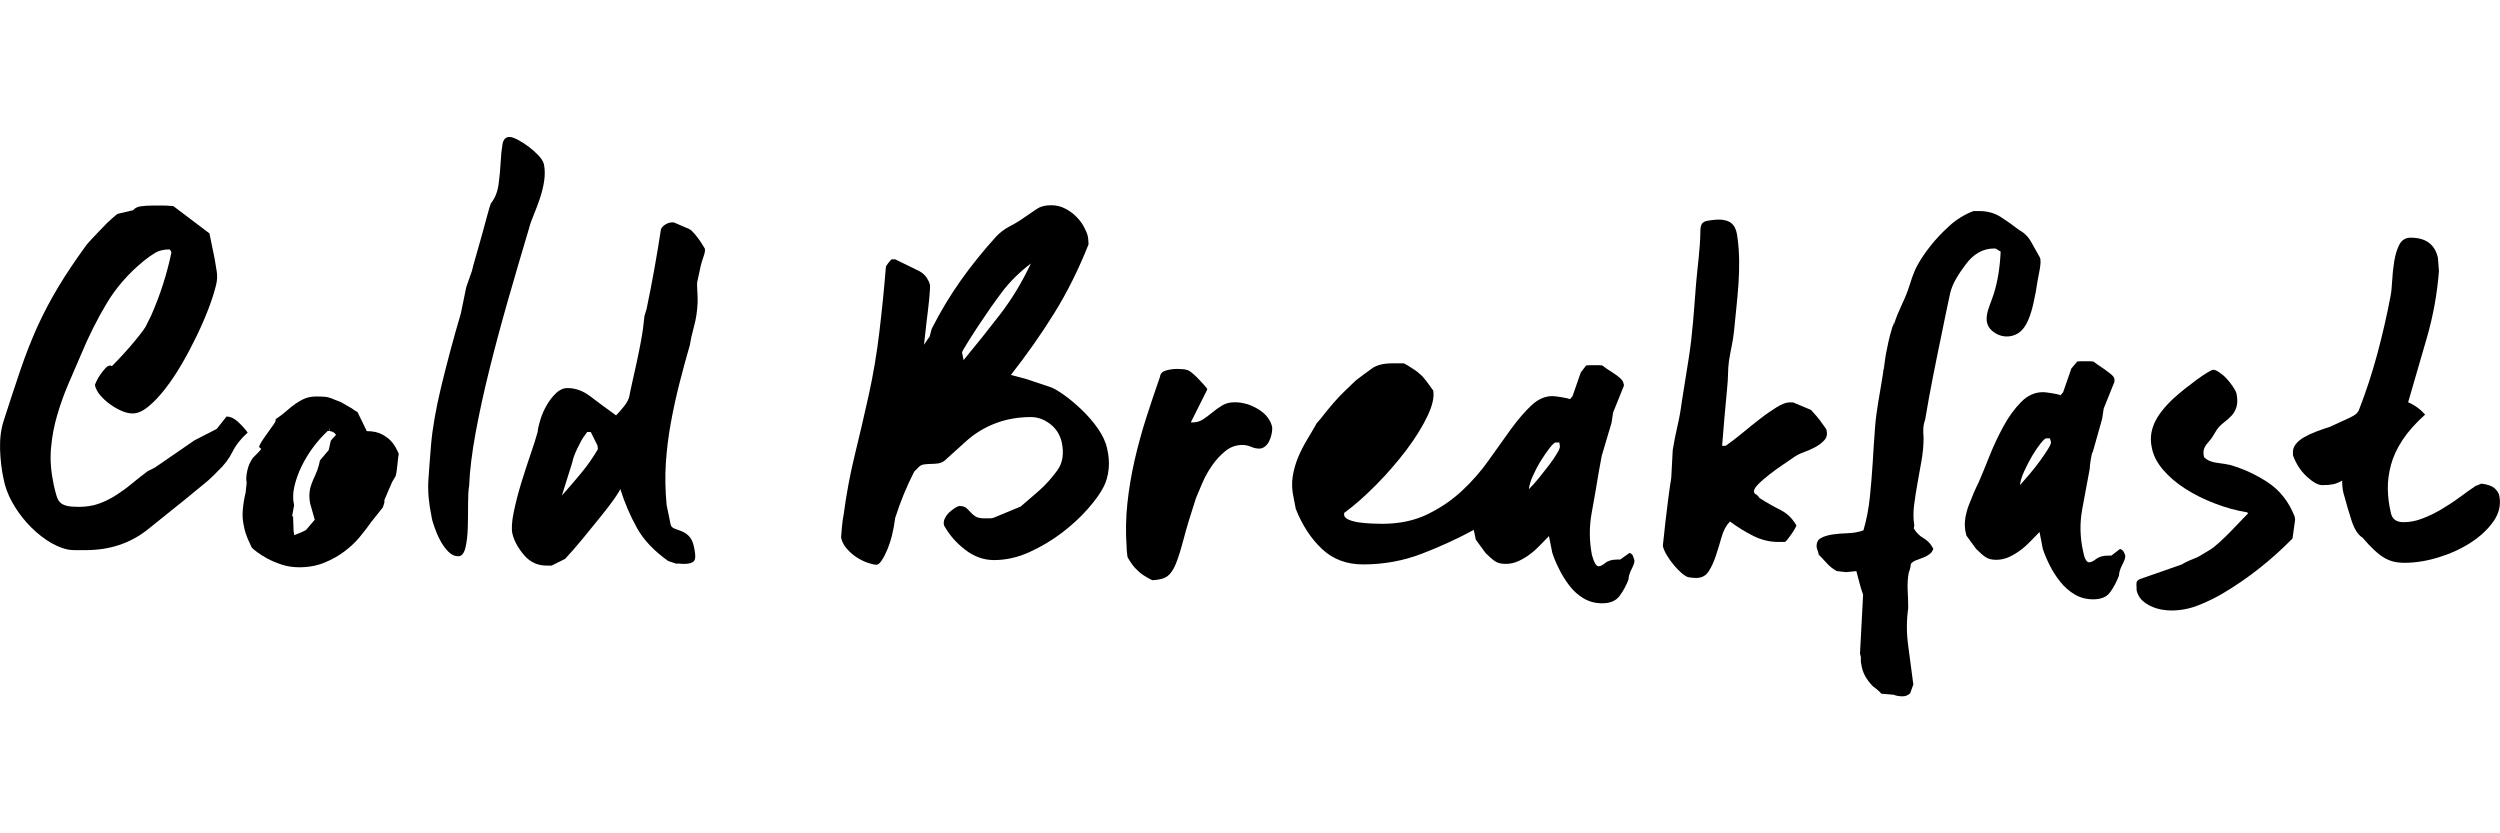 <?xml version="1.0" encoding="utf-8"?>
<!-- Generator: Adobe Illustrator 25.4.1, SVG Export Plug-In . SVG Version: 6.00 Build 0)  -->
<svg version="1.1" id="Layer_1" xmlns="http://www.w3.org/2000/svg" xmlns:xlink="http://www.w3.org/1999/xlink" x="0px" y="0px"
	 viewBox="0 0 3853.1 1283.9" style="enable-background:new 0 0 3853.1 1283.9;" xml:space="preserve">
<g>
	<path d="M5.7,739c-3.2-14.3-5-29.7-5.6-46.1c-0.5-16.4,1.3-31.3,5.6-44.5c9.5-29.7,18.3-56.2,26.2-79.5c8-23.3,16.6-45.2,25.8-65.6
		c9.3-20.4,19.9-40.6,31.8-60.4c11.9-19.9,26.4-41.5,43.3-64.8c1.6-2.1,4.8-5.7,9.5-10.7c4.8-5,9.8-10.3,15.1-15.9
		c5.3-5.6,10.3-10.5,15.1-14.7c4.8-4.2,7.7-6.6,8.7-7.2l23.9-5.6c2.6-3.2,6.5-5.2,11.5-6c5-0.8,11.5-1.2,19.5-1.2c1.6,0,3.8,0,6.8,0
		c2.9,0,6,0,9.1,0c3.2,0,6.2,0.1,9.1,0.4c2.9,0.3,4.9,0.4,6,0.4l55.7,42.1l8,39c1.1,6.4,2.1,12.9,3.2,19.5
		c1.1,6.6,0.8,13.4-0.8,20.3c-2.7,11.1-6.6,23.6-11.9,37.4c-5.3,13.8-11.5,28.1-18.7,42.9c-7.2,14.8-14.8,29.3-23.1,43.3
		c-8.2,14.1-16.7,26.6-25.4,37.8c-8.7,11.1-17.4,20.2-25.8,27c-8.5,6.9-16.4,10.3-23.9,10.3c-5.3,0-11-1.3-17.1-4
		c-6.1-2.6-12.1-6.1-17.9-10.3c-5.8-4.2-10.9-8.9-15.1-13.9c-4.2-5-6.9-10.2-8-15.5c0-0.5,0.8-2.5,2.4-6c1.6-3.4,3.6-6.9,6-10.3
		c2.4-3.4,4.9-6.6,7.6-9.5c2.6-2.9,5.3-4.4,8-4.4l1.6,0.8h0.8c2.1-2.1,5.7-5.8,10.7-11.1c5-5.3,10.3-11.1,15.9-17.5
		c5.6-6.4,10.7-12.6,15.5-18.7c4.8-6.1,8-10.5,9.5-13.1l8.7-17.5c13.8-31.3,24.1-63.3,31-96.2v-1.6c0-0.5-0.3-1.1-0.8-1.6
		c-0.5-0.5-1.1-1.3-1.6-2.4c-9,0-16.4,1.7-22.3,5.2c-5.8,3.5-11.7,7.6-17.5,12.3c-23.9,19.6-43.1,41.6-57.6,66
		c-14.6,24.4-27.7,50.6-39.4,78.7c-6.4,14.8-12.9,30-19.5,45.3c-6.6,15.4-12.3,31.3-17.1,47.7c-4.8,16.4-8,33.1-9.5,50.1
		c-1.6,17-0.5,34.5,3.2,52.5l0.8,4.8c1.6,6.9,3,12.6,4.4,17.1c1.3,4.5,3.2,7.9,5.6,10.3c2.4,2.4,5.8,4.1,10.3,5.2
		c4.5,1.1,10.5,1.6,17.9,1.6c12.2,0,22.9-1.7,32.2-5.2c9.3-3.4,18-7.8,26.2-13.1c8.2-5.3,16.2-11.1,23.9-17.5
		c7.7-6.4,15.8-12.7,24.3-19.1l11.1-5.6l61.2-42.1l34.2-17.5l15.1-19.1c5.8,0,11.7,2.7,17.5,8c5.8,5.3,10.9,10.9,15.1,16.7
		c-10.6,9.5-18.4,19.5-23.5,29.8c-5,10.3-12.6,20.3-22.7,29.8c-1.1,1.1-3.6,3.6-7.6,7.6c-4,4-8.6,8.1-13.9,12.3
		c-5.3,4.2-10.5,8.5-15.5,12.7c-5,4.2-8.9,7.4-11.5,9.5l-60.4,48.5c-26.5,20.7-58,31-94.6,31h-16.7c-3.2,0-6.6-0.3-10.3-0.8
		c-11.7-2.6-22.9-7.7-33.8-15.1c-10.9-7.4-20.8-16.2-29.8-26.2c-9-10.1-16.7-20.9-23.1-32.6C12,761.5,7.8,750.1,5.7,739z"/>
	<path d="M381.8,830.4c-1.1-2.6-2.1-5.6-3.2-8.7c-1.1-3.2-1.9-6.4-2.4-9.5c-2.1-8.5-2.8-17.2-2-26.2c0.8-9,2.2-18,4.4-27l1.6-15.1
		c-1.1-4.2-0.8-10.2,0.8-17.9c1.6-7.7,4.5-14.4,8.7-20.3c1.1-1.1,3.4-3.4,7.2-7.2c3.7-3.7,5.6-6.1,5.6-7.2c-0.5,0-1.1-0.3-1.6-0.8
		c-1.1-1.1-1.6-1.9-1.6-2.4c1.6-3.7,3.8-7.7,6.8-11.9c2.9-4.2,5.8-8.3,8.7-12.3c2.9-4,5.4-7.6,7.6-10.7c2.1-3.2,2.9-5.6,2.4-7.2
		c5.8-3.7,11.1-7.7,15.9-11.9c4.8-4.2,9.5-8.1,14.3-11.5c4.8-3.4,9.7-6.2,14.7-8.3c5-2.1,11-3.2,17.9-3.2c4.2,0,8.5,0.1,12.7,0.4
		c4.2,0.3,9.3,1.7,15.1,4.4l10.3,4c2.6,1.6,5.4,3.2,8.3,4.8c2.9,1.6,5.7,3.2,8.3,4.8c2.6,2.1,5.6,4,8.7,5.6l14.3,29.4
		c9.5,0,17.5,1.7,23.9,5.2c6.4,3.5,11.4,7.4,15.1,11.9c3.7,4.5,7.2,10.5,10.3,17.9c-0.5,2.1-1.2,7.4-2,15.9
		c-0.8,8.5-1.7,14.6-2.8,18.3l-5.6,9.5l-11.9,27.8c0.5,1.1,0.4,2.9-0.4,5.6c-0.8,2.7-1.5,4.5-2,5.6L571.8,805
		c-4.8,6.9-10.5,14.3-17.1,22.3c-6.6,8-14.4,15.4-23.5,22.3c-9,6.9-19.4,12.7-31,17.5c-11.7,4.8-24.6,7.2-39,7.2
		c-9.5,0-18.4-1.3-26.6-4c-8.2-2.7-15.5-5.7-21.9-9.1c-6.4-3.4-11.7-6.8-15.9-9.9c-4.2-3.2-7.2-5.6-8.7-7.2L381.8,830.4z M505,664.3
		c-8,7.4-15.4,15.8-22.3,25c-6.9,9.3-12.9,19.1-17.9,29.4c-5,10.3-8.7,20.7-11.1,31c-2.4,10.3-2.5,20-0.4,29l-3.2,17.5l1.6-0.8
		l0.8,23.9c0.5,1.1,0.8,2.7,0.8,4.8v0.8l11.9-4.8l6.4-3.2l13.5-15.9l-7.2-25.4c-1.1-6.4-1.3-11.9-0.8-16.7c0.5-4.8,1.6-9.3,3.2-13.5
		c1.6-4.2,3.4-8.6,5.6-13.1c2.1-4.5,4-9.7,5.6-15.5l1.6-7.2l13.5-15.9l3.2-14.3c1.1-1.6,2.4-3.2,4-4.8c2.6-2.6,4-4.2,4-4.8l-3.2-3.2
		c-2.7-1.6-5.6-2.4-8.7-2.4H505z M507.4,663.5h0.8v-1.6v-2.4L507.4,663.5z"/>
	<path d="M665,795.5c-4.2-20.1-5.8-38.4-4.8-54.9c1.1-16.4,2.4-34.2,4-53.3c2.1-26,7.4-56.6,15.9-91.8
		c8.5-35.2,18.5-72.8,30.2-112.5l8-39c0-0.5,0.5-2.2,1.6-5.2c1.1-2.9,2.1-6,3.2-9.1c1.1-3.2,2.1-6.2,3.2-9.1
		c1.1-2.9,1.6-4.6,1.6-5.2c0.5-2.6,2.2-9,5.2-19.1c2.9-10.1,6-20.8,9.1-32.2c3.2-11.4,6.1-22,8.7-31.8c2.6-9.8,4.5-16,5.6-18.7
		c6.4-8,10.3-17.8,11.9-29.4c1.6-11.7,2.6-22.9,3.2-33.8c0.5-10.9,1.5-20.1,2.8-27.8c1.3-7.7,4.9-11.5,10.7-11.5
		c3.2,0,7.6,1.5,13.1,4.4c5.6,2.9,11.1,6.5,16.7,10.7c5.6,4.2,10.6,8.7,15.1,13.5c4.5,4.8,7.3,9.3,8.3,13.5
		c1.6,7.9,1.7,16.4,0.4,25.4c-1.3,9-3.5,17.9-6.4,26.6c-2.9,8.7-6.1,17.2-9.5,25.4c-3.5,8.2-6,15.5-7.6,21.9
		c-11.1,37.1-22,74.2-32.6,111.3c-10.6,37.1-20.2,72.8-28.6,106.9c-8.5,34.2-15.5,66.5-21.1,97c-5.6,30.5-8.9,57.6-9.9,81.5
		c-1.1,5.8-1.6,14.7-1.6,26.6s-0.1,24-0.4,36.2c-0.3,12.2-1.5,22.8-3.6,31.8c-2.1,9-5.8,13.5-11.1,13.5c-5.8,0-11.1-2.5-15.9-7.6
		c-4.8-5-8.9-10.9-12.3-17.5c-3.5-6.6-6.4-13.4-8.7-20.3C667,805.3,665.5,799.7,665,795.5z"/>
	<path d="M1041.7,868.6l-11.9-4c-21.7-15.4-37.8-32.3-48.1-50.9c-10.3-18.5-19-38.7-25.8-60.4c0,1.6-2.8,6.4-8.3,14.3
		c-5.6,8-12.7,17.4-21.5,28.2c-8.7,10.9-18,22.3-27.8,34.2c-9.8,11.9-19,22.4-27.4,31.4l-20.7,10.3h-8c-13.8,0-25.3-5.4-34.6-16.3
		c-9.3-10.9-15.2-21.9-17.9-33c-1.6-7.4-0.9-18.3,2-32.6c2.9-14.3,6.8-29.3,11.5-44.9c4.8-15.6,9.7-30.7,14.7-45.3
		c5-14.6,8.6-25.8,10.7-33.8c0.5-5.3,2-11.8,4.4-19.5c2.4-7.7,5.7-15.1,9.9-22.3c4.2-7.2,9-13.2,14.3-18.3c5.3-5,11.1-7.6,17.5-7.6
		c12.2,0,23.9,4.2,35,12.7c11.1,8.5,24.4,18.3,39.8,29.4c3.2-3.2,7.2-7.7,11.9-13.5c4.8-5.8,7.7-11.4,8.7-16.7
		c0.5-3.2,1.9-9.5,4-19.1c2.1-9.5,4.4-19.7,6.8-30.6c2.4-10.9,4.5-21.3,6.4-31.4c1.9-10.1,3-17.2,3.6-21.5l2.4-20.7l3.2-10.3
		c4.2-20.1,8.2-40.6,11.9-61.2c3.7-20.7,7.2-41.3,10.3-62c1.1-2.6,3.3-5,6.8-7.2c3.4-2.1,6.8-3.2,9.9-3.2h3.2l23.9,10.3
		c2.1,1.1,4.6,3.3,7.6,6.8c2.9,3.5,5.6,6.9,8,10.3c2.4,3.5,5.2,7.8,8.3,13.1c0.5,2.7-0.1,6.6-2,11.9c-1.9,5.3-3.3,10.1-4.4,14.3
		l-5.6,26.2c0,0.5,0,2.3,0,5.2c0,2.9,0.1,6.1,0.4,9.5c0.3,3.5,0.4,6.8,0.4,9.9c0,3.2,0,5,0,5.6c-0.5,13.3-2.4,25.7-5.6,37.4
		c-3.2,11.7-5.3,21.2-6.4,28.6c-5.8,20.2-11.3,40.2-16.3,60c-5,19.9-9.4,40-13.1,60.4c-3.7,20.4-6.2,40.9-7.6,61.6
		c-1.3,20.7-0.9,42.1,1.2,64.4l6.4,31c1.1,2.7,3.2,4.5,6.4,5.6c3.2,1.1,6.8,2.4,10.7,4c4,1.6,7.7,4.1,11.1,7.6
		c3.4,3.5,6,8.9,7.6,16.3c2.6,11.7,2.6,18.9,0,21.9c-2.7,2.9-7.7,4.4-15.1,4.4c-2.7,0-4.9-0.1-6.8-0.4c-1.9-0.3-3.3-0.4-4.4-0.4
		c0.5,0,1.1,0.3,1.6,0.8L1041.7,868.6z M901,671.4c-2.7,3.2-6.2,9.4-10.7,18.7c-4.5,9.3-7.3,16.8-8.3,22.7L866,763.7
		c9.5-10.6,19.3-22,29.4-34.2c10.1-12.2,18.8-24.6,26.2-37.4l-0.8-5.6l-10.3-20.7H905L901,671.4z"/>
	<g>
		<path d="M1296.3,828.6c0-0.5,0.1-2.2,0.4-5.2c0.3-2.9,0.5-6.2,0.8-9.9c0.3-3.7,0.7-7.4,1.2-11.1c0.5-3.7,1.1-6.9,1.6-9.5
			c4.2-31.7,10-62.6,17.4-92.8c7.4-30.1,14.5-60.8,21.4-92c6.9-31.2,12.3-63.6,16.3-97.1c4-33.6,7.3-66.5,9.9-98.7
			c0-1.6,1.2-3.8,3.6-6.7c2.4-2.9,4.1-4.9,5.2-5.9h5.6l37.3,18.2c4.8,2.7,8.4,5.9,11.1,9.9c2.6,4,4.2,7.3,4.8,9.9
			c0.5,1.1,0.7,3.8,0.4,8.3c-0.3,4.5-0.7,9.7-1.2,15.5c-0.5,5.8-1.2,11.8-2,17.8c-0.8,6.1-1.5,11.5-2,16.3l-4,35.7l8.7-12.7
			l3.2-11.9c13.7-27,28.7-51.8,44.8-74.5c16.1-22.7,34.2-45.2,54.3-67.4c5.8-6.3,12.8-11.6,21-15.9c8.2-4.2,16-9,23.4-14.3
			c6.9-4.8,13.1-9,18.6-12.7c5.6-3.7,12.8-5.6,21.8-5.6c7.9,0,15.2,1.7,21.8,5.2c6.6,3.4,12.3,7.5,17,12.3
			c4.8,4.8,8.6,9.8,11.5,15.1c2.9,5.3,4.9,9.8,5.9,13.5c0.5,1.1,0.9,3.4,1.2,7.1c0.3,3.7,0.4,6.1,0.4,7.1
			c-15.3,38.6-32.9,73.9-52.7,105.8c-19.8,32-42.2,63.8-67,95.5l23.8,6.3l35.7,11.9c5.3,1.6,12.4,5.6,21.4,11.9
			c9,6.3,18.2,14,27.7,23c9.5,9,18,18.8,25.4,29.3c7.4,10.6,12.2,20.9,14.3,30.9c2.6,10.6,3.4,21.1,2.4,31.7
			c-1.1,10.6-3.7,19.8-7.9,27.7c-4.8,9.5-12.8,20.8-24.2,33.7c-11.4,13-24.7,25.2-40,36.9c-15.3,11.6-32,21.5-49.9,29.7
			c-18,8.2-36.2,12.3-54.7,12.3c-15.9,0-30.7-5.3-44.4-15.9c-13.8-10.6-24.6-23-32.5-37.3c-1.1-3.7-0.7-7.4,1.2-11.1
			c1.8-3.7,4.2-6.9,7.1-9.5c2.9-2.6,5.8-4.9,8.7-6.7c2.9-1.8,5.2-2.8,6.7-2.8c4.8,0,8.3,1.1,10.7,3.2c2.4,2.1,4.6,4.4,6.7,6.7
			c2.1,2.4,4.6,4.5,7.5,6.3c2.9,1.9,7.5,2.8,13.9,2.8h7.9c2.1,0,4-0.3,5.6-0.8l42-17.4l28.5-24.6c10.6-9.5,19.9-19.9,28.1-31.3
			c8.2-11.4,10.4-25.8,6.7-43.2c-2.7-11.6-8.6-21-17.8-28.1c-9.3-7.1-19.2-10.7-29.7-10.7c-19.6,0-37.7,3.2-54.3,9.5
			c-16.6,6.3-31.6,15.3-44.8,27l-33.3,30.1c-3.2,2.7-6.6,4.2-10.3,4.8c-3.7,0.5-7.4,0.8-11.1,0.8c-3.7,0-7.4,0.3-11.1,0.8
			c-3.7,0.5-6.9,2.4-9.5,5.6l-5.5,5.5c-11.6,22.7-21.4,46.5-29.3,71.4c-1.1,9-2.7,17.7-4.8,26.2c-2.1,8.5-4.6,16.1-7.5,23
			c-2.9,6.9-5.8,12.4-8.7,16.6c-2.9,4.2-5.4,6.3-7.5,6.3c-3.2,0-7.5-0.9-13.1-2.8c-5.6-1.8-11.1-4.5-16.6-7.9
			c-5.6-3.4-10.7-7.8-15.5-13.1C1301.1,841.6,1297.9,835.5,1296.3,828.6z M1588.9,406c-18,13.8-32.9,28.5-44.8,44.4
			s-23.9,33-36.1,51.5c-2.1,3.2-4.6,7-7.5,11.5c-2.9,4.5-5.7,8.9-8.3,13.1c-2.7,4.2-4.9,7.9-6.7,11.1c-1.9,3.2-2.8,5-2.8,5.5
			l2.4,11.9c20.1-24.3,39-48,56.7-71C1559.4,461.1,1575.2,435.1,1588.9,406z"/>
		<path d="M1736.4,842.9c-1.6-22.7-1.2-45.2,1.2-67.4s6.1-44.3,11.1-66.2c5-21.9,11-43.6,17.8-65c6.9-21.4,14-42.7,21.4-63.8
			c0.5-4.8,3.6-7.9,9.1-9.5c5.5-1.6,11.5-2.4,17.8-2.4c2.1,0,4.9,0.1,8.3,0.4c3.4,0.3,5.4,0.7,5.9,1.2c1.6,0,4.1,1.3,7.5,4
			c3.4,2.7,6.9,5.8,10.3,9.5c3.4,3.7,6.6,7.1,9.5,10.3c2.9,3.2,4.4,5.3,4.4,6.3l-25.4,50.7h3.2c5.8,0,11.1-1.6,15.9-4.8
			c4.8-3.2,9.5-6.7,14.3-10.7c4.8-4,9.8-7.5,15.1-10.7c5.3-3.2,11.6-4.8,19-4.8c12.7,0,24.8,3.6,36.5,10.7
			c11.6,7.1,18.8,16.3,21.4,27.4v4c0,2.1-0.4,4.9-1.2,8.3c-0.8,3.4-2,6.7-3.6,9.9c-1.6,3.2-3.7,5.8-6.3,7.9
			c-2.7,2.1-5.6,3.2-8.7,3.2c-4.2,0-8.5-0.9-12.7-2.8c-4.2-1.8-8.7-2.8-13.5-2.8c-9.5,0-18.1,3-25.8,9.1
			c-7.7,6.1-14.5,13.5-20.6,22.2c-6.1,8.7-11.1,17.7-15.1,27c-4,9.3-7.3,17-9.9,23.4c-8.5,25.9-14.8,46.9-19,63
			c-4.2,16.1-8.2,28.8-11.9,38.1c-3.7,9.2-8.1,15.7-13.1,19.4c-5,3.7-12.8,5.8-23.4,6.3c-5.3-2.7-9.9-5.3-13.9-7.9
			c-4-2.7-8.1-6.2-12.3-10.7c-4.2-4.5-8.2-10.2-11.9-17c0-0.5-0.3-2.6-0.8-6.3C1736.6,848.7,1736.4,845.5,1736.4,842.9z"/>
		<path d="M2387.3,826.2c-4.2,4.2-8.7,8.9-13.5,13.9c-4.8,5-9.9,9.7-15.5,13.9c-5.5,4.2-11.5,7.8-17.8,10.7
			c-6.3,2.9-13,4.4-19.8,4.4c-6.9,0-12.3-1.3-16.3-4c-4-2.6-8.9-6.9-14.7-12.7l-15.1-20.6l-3.2-15.1c-25.4,13.8-52.2,26-80.5,36.9
			c-28.3,10.8-58.3,16.3-90,16.3c-25.4,0-46.5-7.9-63.4-23.8c-16.9-15.9-30.4-36.5-40.4-61.8l-3.2-16.6c-2.6-11.6-3.2-22.6-1.6-32.9
			c1.6-10.3,4.4-20.2,8.3-29.7c4-9.5,8.6-18.6,13.9-27.4c5.3-8.7,10.3-17.3,15.1-25.8l5.6-6.3c14.3-18.5,26.8-32.9,37.7-43.2
			c10.8-10.3,16.5-15.7,17-16.3c9-6.9,17.2-12.9,24.6-18.2c7.4-5.3,17.7-7.9,30.9-7.9h18.2c0.5,0,3.6,1.7,9.1,5.2
			c5.6,3.4,9.6,6.2,12.3,8.3l7.1,6.3c4.2,4.8,8.1,9.6,11.5,14.7c3.4,5,5.2,7.3,5.2,6.7c2.1,10-0.8,23.4-8.7,40
			c-7.9,16.6-18.8,34.1-32.5,52.3c-13.8,18.2-29.2,36.1-46.4,53.5c-17.2,17.4-33.7,32-49.6,43.6v3.2c0.5,3.2,3.2,5.7,7.9,7.5
			c4.8,1.9,10.2,3.2,16.3,4c6.1,0.8,12.3,1.3,18.6,1.6c6.3,0.3,11.6,0.4,15.9,0.4c26.4,0,49.7-4.9,69.8-14.7
			c20.1-9.8,37.9-21.9,53.5-36.5c15.6-14.5,29.3-30.3,41.2-47.2c11.9-16.9,23.1-32.6,33.7-47.2c10.6-14.5,21-26.7,31.3-36.5
			c10.3-9.8,21.3-14.7,32.9-14.7c2.1,0,6.6,0.5,13.5,1.6c6.9,1.1,11.4,2.1,13.5,3.2l4-4.8l12.7-36.5l7.9-10.3
			c0.5-0.5,2.4-0.8,5.5-0.8c3.2,0,5.5,0,7.1,0c2.1,0,4.8,0,7.9,0c3.2,0,5,0.3,5.6,0.8c1.1,1.1,3.2,2.7,6.3,4.8
			c3.2,2.1,6.6,4.4,10.3,6.7c3.7,2.4,7,4.9,9.9,7.5c2.9,2.7,4.6,5,5.1,7.1c0,0.5,0.1,1.1,0.4,1.6c0.3,0.5,0.4,1.1,0.4,1.6v1.6
			l-16.6,41.2l-2.4,15.9l-15.1,50.7l-4.8,26.2c-3.2,19.6-6.7,40.2-10.7,61.8c-4,21.7-3.8,43.3,0.4,65c3.2,11.6,6.6,17.4,10.3,17.4
			c2.6,0,6.1-1.7,10.3-5.2c4.2-3.4,10.3-5.2,18.2-5.2h4.8l14.3-10.3c2.6,1.1,4.4,2.5,5.2,4.4c0.8,1.9,1.4,3.8,2,5.9
			c1.1,2.7-0.1,7.3-3.6,13.9c-3.4,6.6-5.2,12.3-5.2,17c-3.7,9.5-8.3,18-13.9,25.4c-5.6,7.4-14.4,11.1-26.6,11.1
			c-10.6,0-20.1-2.5-28.5-7.5c-8.5-5-15.7-11.5-21.8-19.4c-6.1-7.9-11.4-16.4-15.9-25.4c-4.5-9-8.1-17.4-10.7-25.4L2387.3,826.2z
			 M2397.6,681.9c-1.6,0-4.5,2.7-8.7,7.9c-4.2,5.3-8.7,11.8-13.5,19.4c-4.8,7.7-9,15.6-12.7,23.8c-3.7,8.2-5.8,15.2-6.3,21
			c4.8-4.8,9.9-10.6,15.5-17.4c5.5-6.9,10.8-13.6,15.9-20.2c5-6.6,9.1-12.7,12.3-18.2c3.2-5.6,4.5-9.1,4-10.7l-0.8-5.6H2397.6z"/>
		<path d="M2868.3,1014.1l-1.6-7.1l4.8-90.4c-2.1-5.8-4-11.9-5.6-18.2c-1.6-6.3-3.2-12.4-4.8-18.2l-15.9,1.6l-14.3-1.6
			c-5.8-3.2-11-7.3-15.5-12.3c-4.5-5-8.8-9.6-13.1-13.9h0.8l-3.2-10.3c-0.5-6.9,1.6-11.6,6.3-14.3c4.8-2.6,10.7-4.5,17.8-5.6
			c7.1-1.1,15.1-1.7,23.8-2c8.7-0.3,16.8-1.7,24.2-4.4c4.8-16.4,8.1-33.4,9.9-51.1c1.8-17.7,3.3-35.5,4.4-53.5
			c1.1-18,2.2-35.9,3.6-53.9c1.9-26.6,7.6-52.8,11.6-79.1c4.2-27.7,8.2-58,18.1-84.3c-4.1,25.7-13.5,51.1-17.3,77.1
			c0.5-1.3,0.9-2.6,1.3-4c0,0,1.6-13.5,1.6-13.5c2.2-18.6,9.1-39,14.5-56.9c5.3-17.8,14.8-33.6,20.8-50.8
			c4.7-13.6,7.6-25.4,14.7-38.5c5.3-9.8,12.2-19.9,20.6-30.5c8.4-10.6,18.1-20.7,28.9-30.5c10.8-9.8,23.1-17.3,36.9-22.6h8.7
			c12.7,0,23.8,3,33.3,9.1c9.5,6.1,19,12.8,28.5,20.2c7.9,4.2,14.1,10.4,18.6,18.6c4.5,8.2,8.8,16,13.1,23.4
			c3.7,6.4-2.3,28.7-3.4,36.1c-1.6,11.6-3.7,23-6.3,34.4c-3.7,15.8-9.7,38.5-24.8,47.2c-9.9,5.7-22.8,5.7-32.7,0
			c-26.5-15.2-10.5-39.5-3.8-61.1c6.1-19.3,9.6-41.1,10.7-65.4l-7.9-4.8h-2.4c-16.9,0-31.5,8.2-43.6,24.6
			c-9.8,13.2-20.4,28.5-24,44.6c-4.8,21.5-9,43.2-13.5,64.8c-9,43.2-17.8,86.5-25,130c-1.6,4.2-2.5,8.6-2.8,13.1
			c-0.3,4.5-0.1,9.1,0.4,13.9v0.8c0,11.6-1.1,23.4-3.2,35.3c-2.1,11.9-4.2,23.7-6.3,35.3c-2.1,11.6-3.8,22.9-5.2,33.7
			c-1.3,10.8-1.2,21,0.4,30.5l-0.8,4.8c3.7,6.3,8.7,11.4,15.1,15.1c6.3,3.7,11.1,8.7,14.3,15.1l0.8,0.8c-1.1,3.7-3,6.6-5.9,8.7
			c-2.9,2.1-6.1,3.8-9.5,5.2c-3.4,1.3-7,2.7-10.7,4c-3.7,1.3-6.6,3.3-8.7,5.9c0,3.7-1.1,8.2-3.2,13.5c-1.6,9-2.1,18.1-1.6,27.4
			c0.5,9.2,0.8,18.4,0.8,27.4c-2.7,19-2.7,38.2,0,57.5c2.6,19.3,5.3,39.2,7.9,59.9l-4.8,13.5c-3.2,3.2-7.1,4.8-11.9,4.8
			c-5.3,0-9.8-0.8-13.5-2.4l-19-1.6c-3.2-3.7-7.4-7.4-12.7-11.1c-10.6-10.6-16.7-21.9-18.2-34.1c-0.5-1.6-0.8-3.7-0.8-6.3V1014.1z"
			/>
		<path d="M3143.4,819.9c-4.2,4.2-8.7,8.9-13.5,13.9c-4.8,5-9.9,9.7-15.5,13.9c-5.6,4.2-11.5,7.8-17.8,10.7
			c-6.3,2.9-13,4.4-19.8,4.4c-6.9,0-12.3-1.3-16.3-4c-4-2.6-8.9-6.9-14.7-12.7l-15.1-20.6l-1.6-7.1c-1.1-6.9-1.1-13.6,0-20.2
			c1.1-6.6,2.8-13.1,5.2-19.4c2.4-6.3,4.9-12.5,7.5-18.6c2.6-6.1,5.3-11.8,7.9-17c4.8-11.1,10.3-24.6,16.6-40.4
			c6.3-15.9,13.5-31,21.4-45.6c7.9-14.5,16.9-27,27-37.3c10-10.3,21.4-15.5,34.1-15.5c2.1,0,6.6,0.5,13.5,1.6
			c6.9,1.1,11.4,2.1,13.5,3.2l4-4.8l12.7-36.5l8.7-10.3c0-0.5,1.6-0.8,4.8-0.8c3.2,0,5.6,0,7.1,0c2.1,0,4.8,0,7.9,0
			c3.2,0,5.3,0.3,6.3,0.8c1.1,1.1,3.2,2.7,6.3,4.8c3.2,2.1,6.5,4.4,9.9,6.7c3.4,2.4,6.7,4.9,9.9,7.5c3.2,2.7,5,5,5.5,7.1v4.8
			l-16.6,41.2l-2.4,15.9l-14.3,50.7c-1.1,1.1-2.1,5-3.2,11.9c-1.1,6.9-1.6,11.6-1.6,14.3c-3.7,19.6-7.5,40.2-11.5,61.8
			c-4,21.7-3.6,43.3,1.2,65c2.1,11.6,5.3,17.4,9.5,17.4c2.6,0,6.2-1.7,10.7-5.2c4.5-3.4,10.7-5.2,18.6-5.2h4.8l13.5-10.3
			c2.6,1.1,4.5,2.5,5.5,4.4c1.1,1.9,1.8,3.8,2.4,5.9c0.5,2.7-0.9,7.3-4.4,13.9c-3.4,6.6-5.2,12.3-5.2,17c-3.7,9.5-8.2,18-13.5,25.4
			c-5.3,7.4-14,11.1-26.2,11.1c-10.6,0-20.1-2.5-28.5-7.5c-8.5-5-15.9-11.5-22.2-19.4c-6.3-7.9-11.8-16.4-16.3-25.4
			c-4.5-9-8.1-17.4-10.7-25.4L3143.4,819.9z M3153.7,675.6c-1.6,0-4.5,2.7-8.7,7.9c-4.2,5.3-8.6,11.8-13.1,19.4
			c-4.5,7.7-8.6,15.6-12.3,23.8c-3.7,8.2-5.8,15.2-6.3,21c4.2-4.8,9.2-10.6,15.1-17.4c5.8-6.9,11.1-13.6,15.9-20.2
			c4.8-6.6,8.8-12.7,12.3-18.2c3.4-5.6,4.9-9.1,4.4-10.7l-1.6-5.6H3153.7z"/>
		<path d="M3292.9,898c0.3-1.9,1.7-3.6,4.4-5.2l65.8-23c0.5-0.5,1.8-1.3,4-2.4c2.1-1.1,4.6-2.2,7.5-3.6c2.9-1.3,5.8-2.5,8.7-3.6
			c2.9-1.1,5.2-2.1,6.7-3.2l15.9-9.5c3.7-2.1,8.8-6.2,15.5-12.3c6.6-6.1,13.1-12.4,19.4-19c6.3-6.6,11.9-12.4,16.7-17.4
			c4.8-5,7.1-7.3,7.1-6.7l-0.8-2.4c-16.4-2.6-32.9-7.1-49.6-13.5c-16.7-6.3-31.9-13.9-45.6-22.6c-13.8-8.7-25.4-18.6-34.9-29.7
			c-9.5-11.1-15.3-22.7-17.4-34.9c-2.6-12.2-1.3-24.3,4-36.5c5.3-12.2,15.3-25.1,30.1-38.9c5.3-4.8,11.1-9.6,17.4-14.7
			c6.3-5,12.4-9.6,18.2-13.9c5.8-4.2,11.1-7.8,15.9-10.7c4.8-2.9,7.9-4.4,9.5-4.4c2.1,0,5.2,1.3,9.1,4c4,2.7,7.7,5.8,11.1,9.5
			c3.4,3.7,6.6,7.7,9.5,11.9c2.9,4.2,4.9,7.9,5.9,11.1c1.6,8.5,1.6,15.3,0,20.6c-1.6,5.3-4.1,9.8-7.5,13.5
			c-3.4,3.7-7.3,7.1-11.5,10.3c-4.2,3.2-7.9,6.9-11.1,11.1l-6.3,10.3c-1.6,2.7-3.3,5-5.2,7.1c-1.9,2.1-3.6,4.2-5.2,6.3
			c-1.6,2.1-2.8,4.6-3.6,7.5c-0.8,2.9-0.7,6.7,0.4,11.5c4.8,4.8,11.4,7.7,19.8,8.7c8.4,1.1,15.1,2.1,19.8,3.2
			c20.6,5.8,40.2,14.8,58.7,27c18.5,12.2,32.2,29.6,41.2,52.3l0.8,4.8c0,1.1-0.1,2.3-0.4,3.6c-0.3,1.3-0.4,2.3-0.4,2.8l-3.2,23
			c-33.3,33.8-69.3,62.1-107.8,84.8c-10.6,6.3-22.7,12.3-36.5,17.8c-13.8,5.6-28,8.3-42.8,8.3c-3.7,0-8.2-0.4-13.5-1.2
			c-5.3-0.8-10.7-2.4-16.3-4.8c-5.6-2.4-10.4-5.6-14.7-9.5c-4.2-4-7.1-9.1-8.7-15.5v-4C3292.8,902.6,3292.6,899.8,3292.9,898z"/>
		<path d="M3824.4,745.4c9,1.1,15.6,3.3,19.8,6.7c4.2,3.4,6.9,7.5,7.9,12.3c2.6,13.7-0.4,26.8-9.1,39.2
			c-8.7,12.4-20.5,23.4-35.3,32.9c-14.8,9.5-31.3,17-49.6,22.6c-18.2,5.6-35.6,8.3-51.9,8.3c-6.9,0-12.8-0.7-17.8-2
			c-5-1.3-9.9-3.4-14.7-6.3c-4.8-2.9-9.8-6.9-15.1-11.9c-5.3-5-11.1-11.2-17.4-18.6c-6.9-4.2-12.4-12.8-16.7-25.8
			c-4.2-12.9-8.5-27.4-12.7-43.2c-0.5-1.6-1.1-4.9-1.6-9.9c-0.5-5-0.5-8.1,0-9.1c-5.8,3.2-10.8,5.2-15.1,5.9
			c-4.2,0.8-9.5,1.2-15.9,1.2s-14.3-4.4-23.8-13.1c-9.5-8.7-16.6-19.7-21.4-32.9v-2.4c-0.5-5.3,0.8-10,4-14.3
			c3.2-4.2,7.5-7.9,13.1-11.1c5.6-3.2,11.8-6.1,18.6-8.7c6.9-2.6,13.7-5,20.6-7.1l27.7-12.7c2.6-1.1,5.8-2.6,9.5-4.8
			c3.7-2.1,6.3-4.8,7.9-7.9c11.1-28.5,20.6-57.5,28.5-86.8c7.9-29.3,14.8-59.3,20.6-90c1.1-5.3,1.8-12.9,2.4-23
			c0.5-10,1.6-20.1,3.2-30.1c1.6-10,4.2-18.6,7.9-25.8c3.7-7.1,9.5-10.7,17.4-10.7c23.3,0,37.3,10.3,42,30.9l1.6,20.6
			c-2.7,34.9-8.9,69.1-18.6,102.7c-9.8,33.6-19.4,66.7-28.9,99.5c10,4.2,18.8,10.6,26.2,19c-14.8,13.2-26.4,26.3-34.9,39.2
			c-8.5,13-14.4,25.8-17.8,38.5c-3.4,12.7-5,25.1-4.8,37.3c0.3,12.2,1.7,23.8,4.4,34.9c1.6,10.6,8.2,15.9,19.8,15.9
			c9.5,0,19.2-1.8,28.9-5.6c9.8-3.7,19.4-8.3,28.9-13.9c9.5-5.6,18.8-11.6,27.7-18.2c9-6.6,17.7-12.8,26.2-18.6h0.8L3824.4,745.4z"
			/>
		<g id="Pure_k_00000160151588704102294140000013846164732503820691_">
			<g>
				<g>
					<path d="M2602.1,889.7c-3.1-1-6.5-3.2-10.4-6.5c-3.9-3.3-7.7-7.3-11.6-11.9c-3.9-4.6-7.5-9.6-10.8-15c-3.3-5.4-5.5-10.4-6.5-15
						c1.5-14.9,3-27.7,4.2-38.5c1.3-10.8,2.7-22.2,4.2-34.3c1.5-12,3.1-22.7,4.6-32l2.3-43.1c2-12.3,4.5-24.6,7.3-37
						c2.9-12.3,5-24.4,6.5-36.2l10.8-67.8c6.1-38,8.2-76.4,11.3-114.6c2.3-27.6,6.4-53.8,6.7-81.6c0-4.6,0.4-9.8,3.8-12.9
						c2.4-2.2,5.8-2.8,9-3.3c13.3-2.2,29.4-3.5,37.9,7c4.3,5.2,5.5,12.2,6.4,18.8c6.8,48.6-0.9,96.6-5.3,144.8
						c-1.4,15.6-5.6,30.6-7.8,46c-1.9,13.4-1,26.3-2.6,39.7c-0.9,7.5-8.2,90.8-7.9,90.8h5.4c8.2-5.6,16.9-12.3,26.2-20
						c9.2-7.7,18.3-15,27.3-21.9c9-7,17.5-12.8,25.4-17.7c8-4.9,14.5-7.3,19.6-7.3h5.4l27.7,11.6l6.2,7c1,1,2.6,2.8,4.6,5.4
						c2.1,2.5,4,5.1,5.8,7.7c1.8,2.6,3.5,4.9,5,6.9c1.5,2.1,2.3,3.4,2.3,3.9c1.5,6.2,0.5,11.3-3.1,15.4c-3.6,4.1-8.2,7.7-13.9,10.8
						c-5.6,3.1-11.7,5.8-18.1,8.1c-6.4,2.3-11.7,5-15.8,8.1c-3.6,2.6-8.9,6.2-15.8,10.8c-6.9,4.6-13.9,9.6-20.8,15
						c-6.9,5.4-12.9,10.5-17.7,15.4c-4.9,4.9-7.1,8.9-6.6,11.9l1.5,3.1c1,0,2.3,0.8,3.8,2.3c1.5,1.6,2.6,2.8,3.1,3.9
						c11.3,7.2,22.1,13.4,32.4,18.5c10.2,5.1,18.5,13.1,24.6,23.9c-0.5,1.5-1.5,3.6-3.1,6.2c-1.5,2.6-3.2,5.1-5,7.7
						c-1.8,2.6-3.6,5-5.4,7.3c-1.8,2.3-3.2,3.7-4.2,4.2h-10c-13.4,0-26.2-3.1-38.5-9.2c-12.3-6.1-24.4-13.6-36.2-22.3
						c-5.6,5.6-9.9,13.3-12.7,23.1c-2.8,9.8-5.7,19.4-8.8,28.9c-3.1,9.5-6.8,17.7-11.2,24.6c-4.4,7-10.9,10.4-19.7,10.4
						c-1.5,0-3.7-0.1-6.5-0.4C2605,889.8,2603.1,889.7,2602.1,889.7"/>
				</g>
			</g>
		</g>
	</g>
</g>
</svg>
